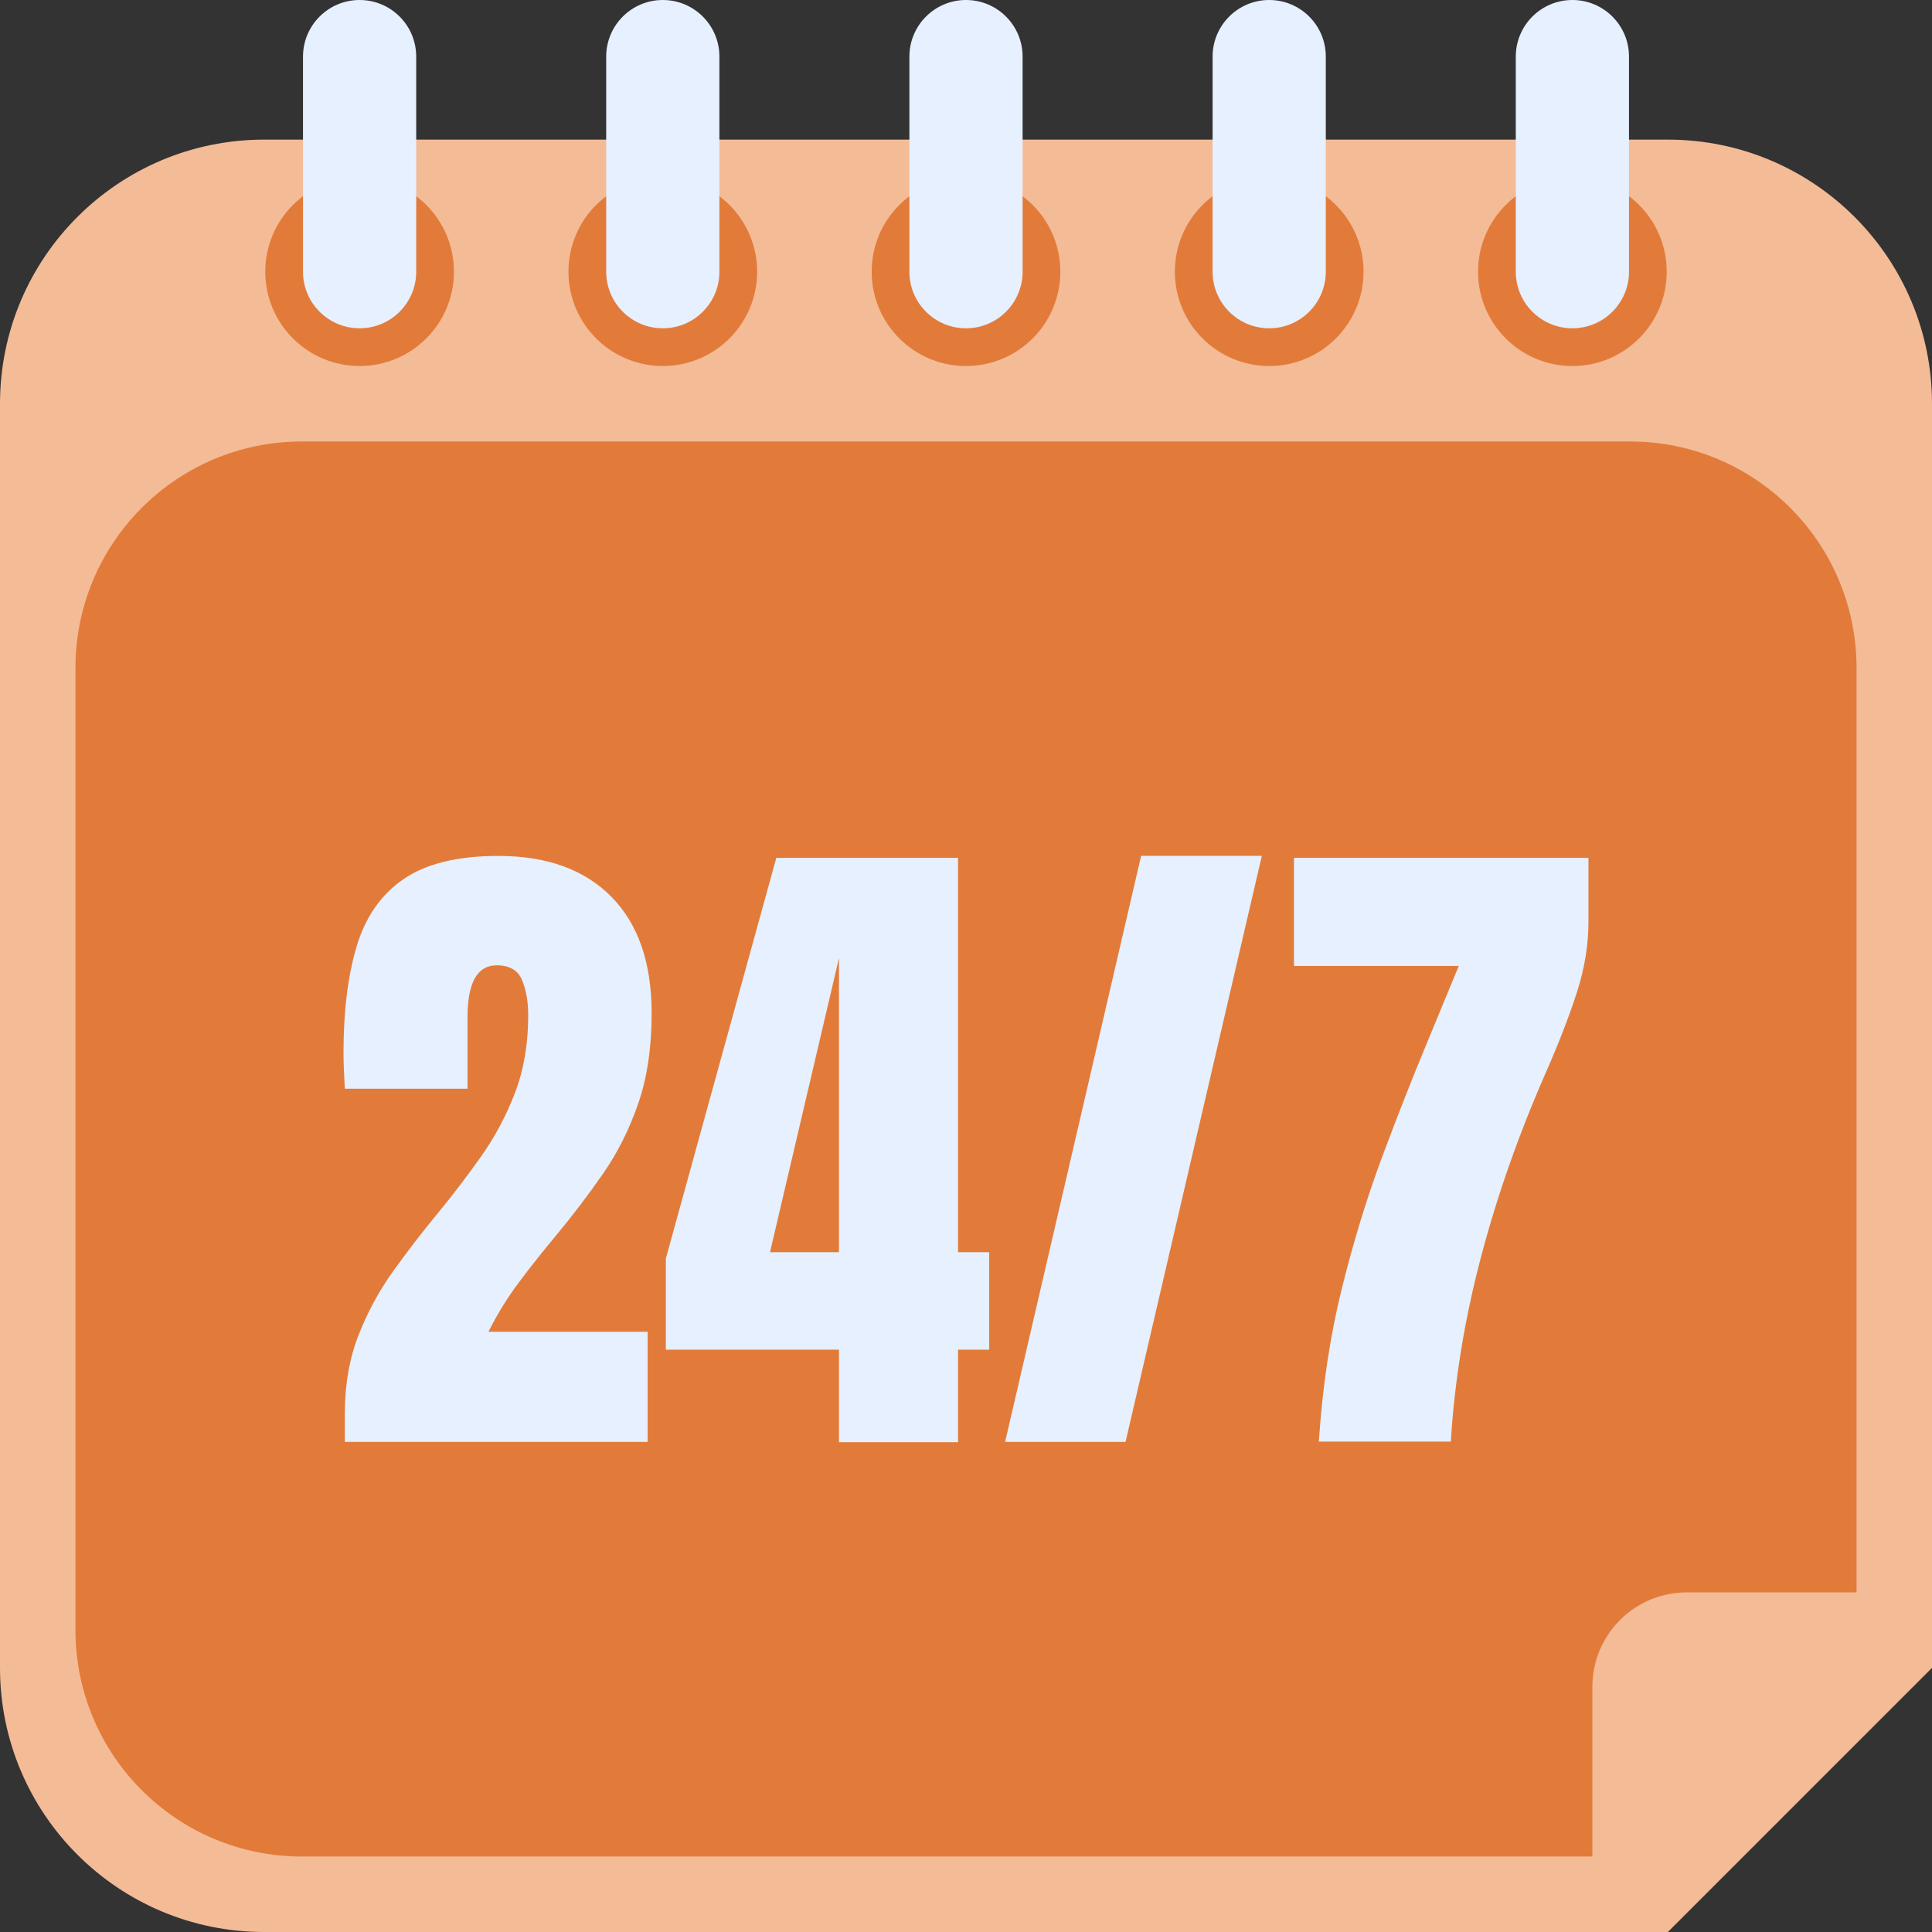<?xml version="1.0" encoding="UTF-8"?> <svg xmlns="http://www.w3.org/2000/svg" width="512" height="512" viewBox="0 0 512 512" fill="none"><rect x="0" y="0" width="512" height="512" fill="#333333" stroke="none"/><g clip-path="url(#clip0_26_58)"><path d="M512 442V107C512 68.34 480.66 37 442 37H70C31.34 37 0 68.34 0 107V442C0 480.66 31.34 512 70 512H442L512 442Z" fill="#F4BB97"></path><path d="M492 177V422H447C433.19 422 422 433.19 422 447V492H80C46.86 492 20 465.14 20 432V177C20 143.86 46.86 117 80 117H432C465.14 117 492 143.86 492 177Z" fill="#E27B3A"></path><path d="M256 97C269.807 97 281 85.807 281 72C281 58.193 269.807 47 256 47C242.193 47 231 58.193 231 72C231 85.807 242.193 97 256 97Z" fill="#E27B3A"></path><path d="M336.35 97C350.157 97 361.35 85.807 361.35 72C361.35 58.193 350.157 47 336.35 47C322.543 47 311.35 58.193 311.35 72C311.35 85.807 322.543 97 336.35 97Z" fill="#E27B3A"></path><path d="M416.7 97C430.507 97 441.7 85.807 441.7 72C441.7 58.193 430.507 47 416.7 47C402.893 47 391.7 58.193 391.7 72C391.7 85.807 402.893 97 416.7 97Z" fill="#E27B3A"></path><path d="M175.65 97C189.457 97 200.65 85.807 200.65 72C200.65 58.193 189.457 47 175.65 47C161.843 47 150.65 58.193 150.65 72C150.65 85.807 161.843 97 175.65 97Z" fill="#E27B3A"></path><path d="M95.3 97C109.107 97 120.3 85.807 120.3 72C120.3 58.193 109.107 47 95.3 47C81.493 47 70.3 58.193 70.3 72C70.3 85.807 81.493 97 95.3 97Z" fill="#E27B3A"></path><path d="M271 15C271 6.716 264.284 0 256 0C247.716 0 241 6.716 241 15V72C241 80.284 247.716 87 256 87C264.284 87 271 80.284 271 72V15Z" fill="#E6F0FF"></path><path d="M351.35 15C351.35 6.716 344.634 0 336.35 0C328.066 0 321.35 6.716 321.35 15V72C321.35 80.284 328.066 87 336.35 87C344.634 87 351.35 80.284 351.35 72V15Z" fill="#E6F0FF"></path><path d="M431.7 15C431.7 6.716 424.984 0 416.7 0C408.416 0 401.7 6.716 401.7 15V72C401.7 80.284 408.416 87 416.7 87C424.984 87 431.7 80.284 431.7 72V15Z" fill="#E6F0FF"></path><path d="M190.65 15C190.65 6.716 183.934 0 175.65 0C167.366 0 160.65 6.716 160.65 15V72C160.65 80.284 167.366 87 175.65 87C183.934 87 190.65 80.284 190.65 72V15Z" fill="#E6F0FF"></path><path d="M110.3 15C110.3 6.716 103.584 0 95.3 0C87.016 0 80.3 6.716 80.3 15V72C80.3 80.284 87.016 87 95.3 87C103.584 87 110.3 80.284 110.3 72V15Z" fill="#E6F0FF"></path><path d="M91.38 382.11V374.73C91.38 367.05 92.57 360.15 94.94 354.03C97.31 347.91 100.37 342.22 104.12 336.98C107.87 331.74 111.82 326.6 115.99 321.56C120.03 316.64 123.89 311.58 127.55 306.4C131.21 301.21 134.2 295.59 136.51 289.52C138.82 283.46 139.98 276.64 139.98 269.09C139.98 265.46 139.44 262.34 138.35 259.73C137.27 257.12 135.02 255.82 131.63 255.82C126.47 255.82 123.9 260.42 123.9 269.62V288.52H91.38C91.32 287.17 91.25 285.65 91.16 283.95C91.07 282.25 91.03 280.61 91.03 279.03C91.03 267.9 92.2 258.45 94.55 250.69C96.89 242.93 101.04 237.01 106.99 232.94C112.94 228.87 121.3 226.83 132.08 226.83C144.91 226.83 154.89 230.43 162.01 237.64C169.13 244.85 172.69 255.13 172.69 268.49C172.69 277.57 171.52 285.53 169.17 292.35C166.83 299.18 163.72 305.39 159.85 310.98C155.98 316.58 151.73 322.16 147.11 327.72C143.83 331.65 140.65 335.66 137.57 339.76C134.49 343.86 131.78 348.26 129.44 352.94H171.63V382.12H91.38V382.11ZM222.34 382.2V357.68H176.46V333.51L205.73 227.34H253.89V331.84H262.15V357.68H253.89V382.2H222.34ZM204.06 331.84H222.34V253.88L204.06 331.84ZM266.37 382.11L302.41 226.81H334.4L298.28 382.11H266.38H266.37ZM349.51 382.02C350.45 367.61 352.47 354.13 355.57 341.59C358.68 329.05 362.25 317.38 366.29 306.57C370.33 295.76 374.23 285.84 377.98 276.82L386.59 255.99H342.91V227.34H420.96V244.22C420.96 250.43 419.93 256.7 417.88 263.03C415.83 269.36 413.13 276.33 409.79 283.95C402.52 300.47 396.74 316.92 392.43 333.3C388.12 349.68 385.47 365.92 384.48 382.04H349.5L349.51 382.02Z" fill="#E6F0FF"></path></g><defs><clipPath id="clip0_26_58"><rect width="512" height="512" fill="white"></rect></clipPath></defs></svg> 